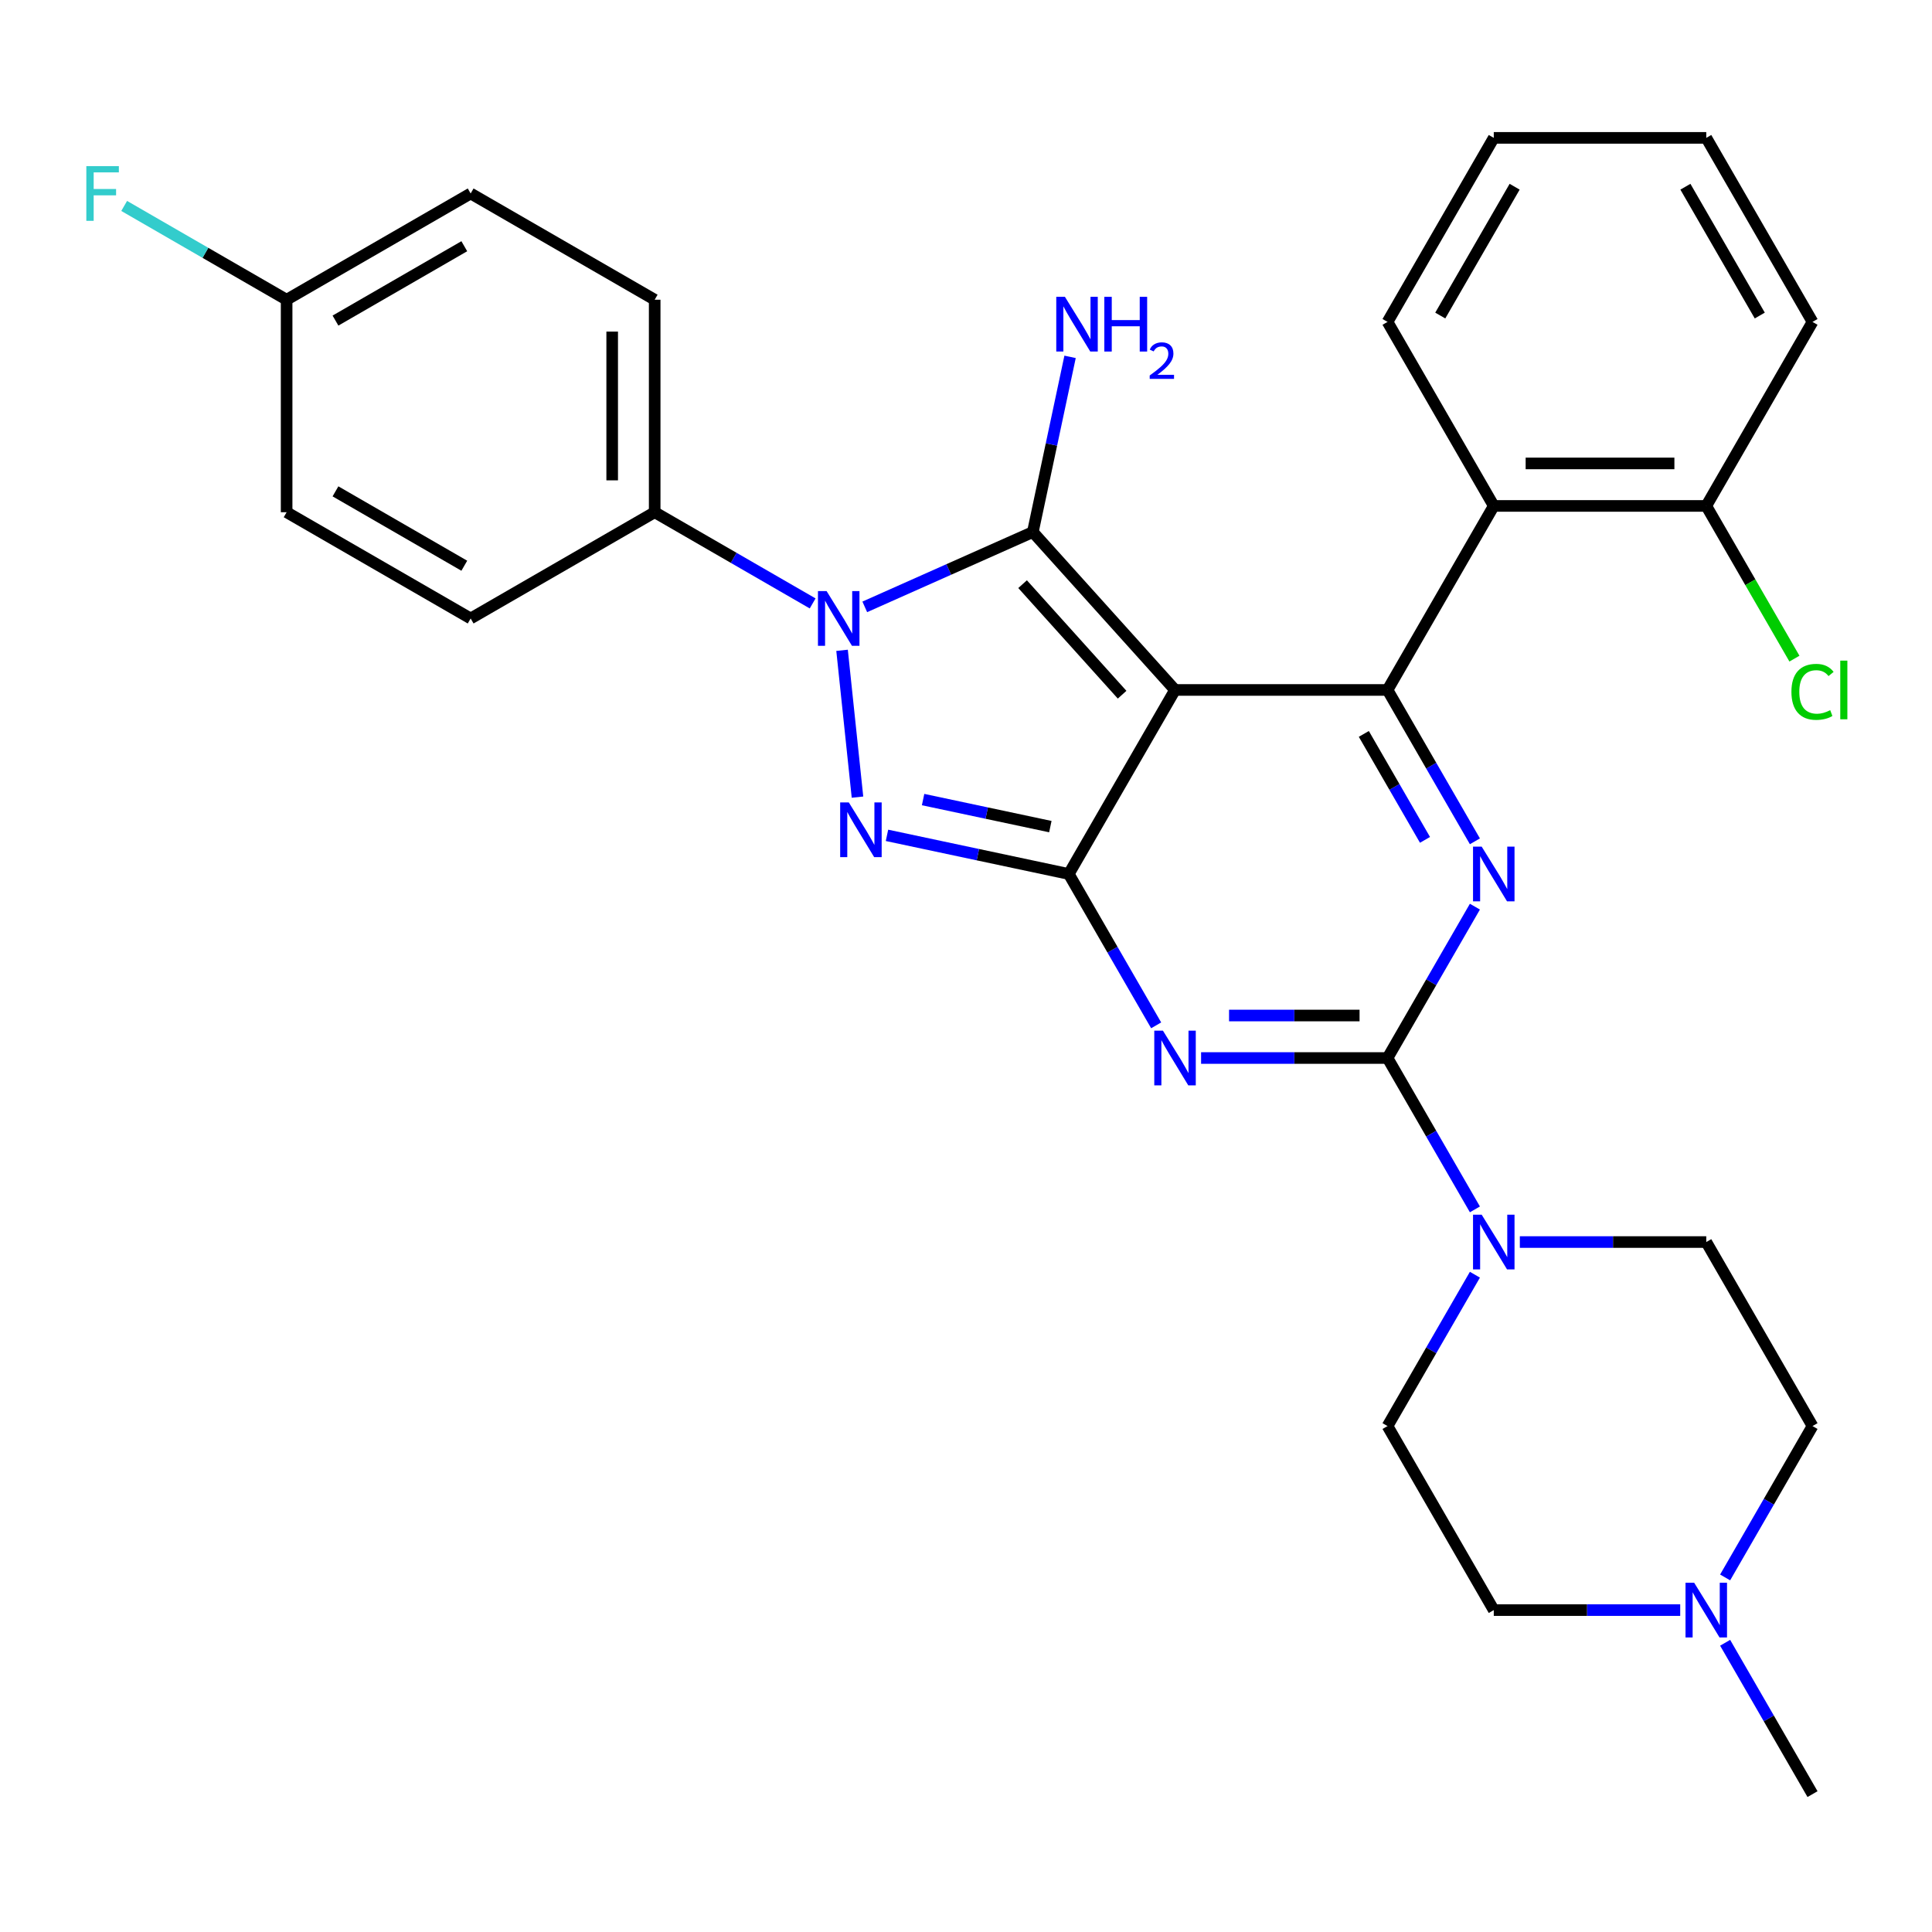 <?xml version='1.0' encoding='iso-8859-1'?>
<svg version='1.1' baseProfile='full'
              xmlns='http://www.w3.org/2000/svg'
                      xmlns:rdkit='http://www.rdkit.org/xml'
                      xmlns:xlink='http://www.w3.org/1999/xlink'
                  xml:space='preserve'
width='1000px' height='1000px' viewBox='0 0 1000 1000'>
<!-- END OF HEADER -->
<rect style='opacity:1.0;fill:#FFFFFF;stroke:none' width='1000' height='1000' x='0' y='0'> </rect>
<path class='bond-0' d='M 763.411,469.283 L 740.795,508.455' style='fill:none;fill-rule:evenodd;stroke:#0000FF;stroke-width:6px;stroke-linecap:butt;stroke-linejoin:miter;stroke-opacity:1' />
<path class='bond-0' d='M 740.795,508.455 L 718.18,547.626' style='fill:none;fill-rule:evenodd;stroke:#000000;stroke-width:6px;stroke-linecap:butt;stroke-linejoin:miter;stroke-opacity:1' />
<path class='bond-1' d='M 763.411,435.464 L 740.795,396.292' style='fill:none;fill-rule:evenodd;stroke:#0000FF;stroke-width:6px;stroke-linecap:butt;stroke-linejoin:miter;stroke-opacity:1' />
<path class='bond-1' d='M 740.795,396.292 L 718.18,357.121' style='fill:none;fill-rule:evenodd;stroke:#000000;stroke-width:6px;stroke-linecap:butt;stroke-linejoin:miter;stroke-opacity:1' />
<path class='bond-1' d='M 737.576,434.711 L 721.745,407.291' style='fill:none;fill-rule:evenodd;stroke:#0000FF;stroke-width:6px;stroke-linecap:butt;stroke-linejoin:miter;stroke-opacity:1' />
<path class='bond-1' d='M 721.745,407.291 L 705.914,379.871' style='fill:none;fill-rule:evenodd;stroke:#000000;stroke-width:6px;stroke-linecap:butt;stroke-linejoin:miter;stroke-opacity:1' />
<path class='bond-2' d='M 718.18,547.626 L 669.93,547.626' style='fill:none;fill-rule:evenodd;stroke:#000000;stroke-width:6px;stroke-linecap:butt;stroke-linejoin:miter;stroke-opacity:1' />
<path class='bond-2' d='M 669.93,547.626 L 621.681,547.626' style='fill:none;fill-rule:evenodd;stroke:#0000FF;stroke-width:6px;stroke-linecap:butt;stroke-linejoin:miter;stroke-opacity:1' />
<path class='bond-2' d='M 703.705,525.629 L 669.93,525.629' style='fill:none;fill-rule:evenodd;stroke:#000000;stroke-width:6px;stroke-linecap:butt;stroke-linejoin:miter;stroke-opacity:1' />
<path class='bond-2' d='M 669.93,525.629 L 636.156,525.629' style='fill:none;fill-rule:evenodd;stroke:#0000FF;stroke-width:6px;stroke-linecap:butt;stroke-linejoin:miter;stroke-opacity:1' />
<path class='bond-3' d='M 718.18,547.626 L 740.795,586.798' style='fill:none;fill-rule:evenodd;stroke:#000000;stroke-width:6px;stroke-linecap:butt;stroke-linejoin:miter;stroke-opacity:1' />
<path class='bond-3' d='M 740.795,586.798 L 763.411,625.97' style='fill:none;fill-rule:evenodd;stroke:#0000FF;stroke-width:6px;stroke-linecap:butt;stroke-linejoin:miter;stroke-opacity:1' />
<path class='bond-4' d='M 598.428,530.717 L 575.813,491.545' style='fill:none;fill-rule:evenodd;stroke:#0000FF;stroke-width:6px;stroke-linecap:butt;stroke-linejoin:miter;stroke-opacity:1' />
<path class='bond-4' d='M 575.813,491.545 L 553.197,452.374' style='fill:none;fill-rule:evenodd;stroke:#000000;stroke-width:6px;stroke-linecap:butt;stroke-linejoin:miter;stroke-opacity:1' />
<path class='bond-5' d='M 718.18,357.121 L 773.174,261.868' style='fill:none;fill-rule:evenodd;stroke:#000000;stroke-width:6px;stroke-linecap:butt;stroke-linejoin:miter;stroke-opacity:1' />
<path class='bond-6' d='M 718.18,357.121 L 608.191,357.121' style='fill:none;fill-rule:evenodd;stroke:#000000;stroke-width:6px;stroke-linecap:butt;stroke-linejoin:miter;stroke-opacity:1' />
<path class='bond-7' d='M 763.411,659.789 L 740.795,698.96' style='fill:none;fill-rule:evenodd;stroke:#0000FF;stroke-width:6px;stroke-linecap:butt;stroke-linejoin:miter;stroke-opacity:1' />
<path class='bond-7' d='M 740.795,698.96 L 718.18,738.132' style='fill:none;fill-rule:evenodd;stroke:#000000;stroke-width:6px;stroke-linecap:butt;stroke-linejoin:miter;stroke-opacity:1' />
<path class='bond-8' d='M 786.664,642.879 L 834.913,642.879' style='fill:none;fill-rule:evenodd;stroke:#0000FF;stroke-width:6px;stroke-linecap:butt;stroke-linejoin:miter;stroke-opacity:1' />
<path class='bond-8' d='M 834.913,642.879 L 883.162,642.879' style='fill:none;fill-rule:evenodd;stroke:#000000;stroke-width:6px;stroke-linecap:butt;stroke-linejoin:miter;stroke-opacity:1' />
<path class='bond-9' d='M 938.157,738.132 L 915.541,777.304' style='fill:none;fill-rule:evenodd;stroke:#000000;stroke-width:6px;stroke-linecap:butt;stroke-linejoin:miter;stroke-opacity:1' />
<path class='bond-9' d='M 915.541,777.304 L 892.925,816.475' style='fill:none;fill-rule:evenodd;stroke:#0000FF;stroke-width:6px;stroke-linecap:butt;stroke-linejoin:miter;stroke-opacity:1' />
<path class='bond-10' d='M 938.157,738.132 L 883.162,642.879' style='fill:none;fill-rule:evenodd;stroke:#000000;stroke-width:6px;stroke-linecap:butt;stroke-linejoin:miter;stroke-opacity:1' />
<path class='bond-11' d='M 608.191,357.121 L 553.197,452.374' style='fill:none;fill-rule:evenodd;stroke:#000000;stroke-width:6px;stroke-linecap:butt;stroke-linejoin:miter;stroke-opacity:1' />
<path class='bond-12' d='M 608.191,357.121 L 534.595,275.383' style='fill:none;fill-rule:evenodd;stroke:#000000;stroke-width:6px;stroke-linecap:butt;stroke-linejoin:miter;stroke-opacity:1' />
<path class='bond-12' d='M 580.804,359.58 L 529.287,302.363' style='fill:none;fill-rule:evenodd;stroke:#000000;stroke-width:6px;stroke-linecap:butt;stroke-linejoin:miter;stroke-opacity:1' />
<path class='bond-13' d='M 553.197,452.374 L 506.149,442.373' style='fill:none;fill-rule:evenodd;stroke:#000000;stroke-width:6px;stroke-linecap:butt;stroke-linejoin:miter;stroke-opacity:1' />
<path class='bond-13' d='M 506.149,442.373 L 459.102,432.373' style='fill:none;fill-rule:evenodd;stroke:#0000FF;stroke-width:6px;stroke-linecap:butt;stroke-linejoin:miter;stroke-opacity:1' />
<path class='bond-13' d='M 543.656,427.857 L 510.723,420.856' style='fill:none;fill-rule:evenodd;stroke:#000000;stroke-width:6px;stroke-linecap:butt;stroke-linejoin:miter;stroke-opacity:1' />
<path class='bond-13' d='M 510.723,420.856 L 477.79,413.856' style='fill:none;fill-rule:evenodd;stroke:#0000FF;stroke-width:6px;stroke-linecap:butt;stroke-linejoin:miter;stroke-opacity:1' />
<path class='bond-14' d='M 443.835,412.596 L 435.848,336.604' style='fill:none;fill-rule:evenodd;stroke:#0000FF;stroke-width:6px;stroke-linecap:butt;stroke-linejoin:miter;stroke-opacity:1' />
<path class='bond-15' d='M 447.605,314.114 L 491.1,294.749' style='fill:none;fill-rule:evenodd;stroke:#0000FF;stroke-width:6px;stroke-linecap:butt;stroke-linejoin:miter;stroke-opacity:1' />
<path class='bond-15' d='M 491.1,294.749 L 534.595,275.383' style='fill:none;fill-rule:evenodd;stroke:#000000;stroke-width:6px;stroke-linecap:butt;stroke-linejoin:miter;stroke-opacity:1' />
<path class='bond-16' d='M 420.625,312.331 L 379.744,288.729' style='fill:none;fill-rule:evenodd;stroke:#0000FF;stroke-width:6px;stroke-linecap:butt;stroke-linejoin:miter;stroke-opacity:1' />
<path class='bond-16' d='M 379.744,288.729 L 338.862,265.126' style='fill:none;fill-rule:evenodd;stroke:#000000;stroke-width:6px;stroke-linecap:butt;stroke-linejoin:miter;stroke-opacity:1' />
<path class='bond-17' d='M 534.595,275.383 L 544.231,230.046' style='fill:none;fill-rule:evenodd;stroke:#000000;stroke-width:6px;stroke-linecap:butt;stroke-linejoin:miter;stroke-opacity:1' />
<path class='bond-17' d='M 544.231,230.046 L 553.868,184.708' style='fill:none;fill-rule:evenodd;stroke:#0000FF;stroke-width:6px;stroke-linecap:butt;stroke-linejoin:miter;stroke-opacity:1' />
<path class='bond-18' d='M 869.673,833.385 L 821.423,833.385' style='fill:none;fill-rule:evenodd;stroke:#0000FF;stroke-width:6px;stroke-linecap:butt;stroke-linejoin:miter;stroke-opacity:1' />
<path class='bond-18' d='M 821.423,833.385 L 773.174,833.385' style='fill:none;fill-rule:evenodd;stroke:#000000;stroke-width:6px;stroke-linecap:butt;stroke-linejoin:miter;stroke-opacity:1' />
<path class='bond-19' d='M 892.925,850.295 L 915.541,889.466' style='fill:none;fill-rule:evenodd;stroke:#0000FF;stroke-width:6px;stroke-linecap:butt;stroke-linejoin:miter;stroke-opacity:1' />
<path class='bond-19' d='M 915.541,889.466 L 938.157,928.638' style='fill:none;fill-rule:evenodd;stroke:#000000;stroke-width:6px;stroke-linecap:butt;stroke-linejoin:miter;stroke-opacity:1' />
<path class='bond-20' d='M 773.174,833.385 L 718.18,738.132' style='fill:none;fill-rule:evenodd;stroke:#000000;stroke-width:6px;stroke-linecap:butt;stroke-linejoin:miter;stroke-opacity:1' />
<path class='bond-21' d='M 338.862,265.126 L 338.862,155.137' style='fill:none;fill-rule:evenodd;stroke:#000000;stroke-width:6px;stroke-linecap:butt;stroke-linejoin:miter;stroke-opacity:1' />
<path class='bond-21' d='M 316.865,248.627 L 316.865,171.635' style='fill:none;fill-rule:evenodd;stroke:#000000;stroke-width:6px;stroke-linecap:butt;stroke-linejoin:miter;stroke-opacity:1' />
<path class='bond-22' d='M 338.862,265.126 L 243.609,320.12' style='fill:none;fill-rule:evenodd;stroke:#000000;stroke-width:6px;stroke-linecap:butt;stroke-linejoin:miter;stroke-opacity:1' />
<path class='bond-23' d='M 148.357,155.137 L 243.609,100.143' style='fill:none;fill-rule:evenodd;stroke:#000000;stroke-width:6px;stroke-linecap:butt;stroke-linejoin:miter;stroke-opacity:1' />
<path class='bond-23' d='M 173.643,165.938 L 240.32,127.443' style='fill:none;fill-rule:evenodd;stroke:#000000;stroke-width:6px;stroke-linecap:butt;stroke-linejoin:miter;stroke-opacity:1' />
<path class='bond-24' d='M 148.357,155.137 L 106.315,130.864' style='fill:none;fill-rule:evenodd;stroke:#000000;stroke-width:6px;stroke-linecap:butt;stroke-linejoin:miter;stroke-opacity:1' />
<path class='bond-24' d='M 106.315,130.864 L 64.274,106.592' style='fill:none;fill-rule:evenodd;stroke:#33CCCC;stroke-width:6px;stroke-linecap:butt;stroke-linejoin:miter;stroke-opacity:1' />
<path class='bond-25' d='M 148.357,155.137 L 148.357,265.126' style='fill:none;fill-rule:evenodd;stroke:#000000;stroke-width:6px;stroke-linecap:butt;stroke-linejoin:miter;stroke-opacity:1' />
<path class='bond-26' d='M 773.174,261.868 L 883.162,261.868' style='fill:none;fill-rule:evenodd;stroke:#000000;stroke-width:6px;stroke-linecap:butt;stroke-linejoin:miter;stroke-opacity:1' />
<path class='bond-26' d='M 789.672,239.87 L 866.664,239.87' style='fill:none;fill-rule:evenodd;stroke:#000000;stroke-width:6px;stroke-linecap:butt;stroke-linejoin:miter;stroke-opacity:1' />
<path class='bond-27' d='M 773.174,261.868 L 718.18,166.615' style='fill:none;fill-rule:evenodd;stroke:#000000;stroke-width:6px;stroke-linecap:butt;stroke-linejoin:miter;stroke-opacity:1' />
<path class='bond-28' d='M 883.162,261.868 L 905.98,301.39' style='fill:none;fill-rule:evenodd;stroke:#000000;stroke-width:6px;stroke-linecap:butt;stroke-linejoin:miter;stroke-opacity:1' />
<path class='bond-28' d='M 905.98,301.39 L 928.798,340.911' style='fill:none;fill-rule:evenodd;stroke:#00CC00;stroke-width:6px;stroke-linecap:butt;stroke-linejoin:miter;stroke-opacity:1' />
<path class='bond-29' d='M 883.162,261.868 L 938.157,166.615' style='fill:none;fill-rule:evenodd;stroke:#000000;stroke-width:6px;stroke-linecap:butt;stroke-linejoin:miter;stroke-opacity:1' />
<path class='bond-30' d='M 718.18,166.615 L 773.174,71.362' style='fill:none;fill-rule:evenodd;stroke:#000000;stroke-width:6px;stroke-linecap:butt;stroke-linejoin:miter;stroke-opacity:1' />
<path class='bond-30' d='M 745.479,163.326 L 783.975,96.649' style='fill:none;fill-rule:evenodd;stroke:#000000;stroke-width:6px;stroke-linecap:butt;stroke-linejoin:miter;stroke-opacity:1' />
<path class='bond-31' d='M 938.157,166.615 L 883.162,71.362' style='fill:none;fill-rule:evenodd;stroke:#000000;stroke-width:6px;stroke-linecap:butt;stroke-linejoin:miter;stroke-opacity:1' />
<path class='bond-31' d='M 910.857,163.326 L 872.361,96.649' style='fill:none;fill-rule:evenodd;stroke:#000000;stroke-width:6px;stroke-linecap:butt;stroke-linejoin:miter;stroke-opacity:1' />
<path class='bond-32' d='M 773.174,71.362 L 883.162,71.362' style='fill:none;fill-rule:evenodd;stroke:#000000;stroke-width:6px;stroke-linecap:butt;stroke-linejoin:miter;stroke-opacity:1' />
<path class='bond-33' d='M 338.862,155.137 L 243.609,100.143' style='fill:none;fill-rule:evenodd;stroke:#000000;stroke-width:6px;stroke-linecap:butt;stroke-linejoin:miter;stroke-opacity:1' />
<path class='bond-34' d='M 243.609,320.12 L 148.357,265.126' style='fill:none;fill-rule:evenodd;stroke:#000000;stroke-width:6px;stroke-linecap:butt;stroke-linejoin:miter;stroke-opacity:1' />
<path class='bond-34' d='M 240.32,292.82 L 173.643,254.324' style='fill:none;fill-rule:evenodd;stroke:#000000;stroke-width:6px;stroke-linecap:butt;stroke-linejoin:miter;stroke-opacity:1' />
<path  class='atom-0' d='M 766.914 438.214
L 776.194 453.214
Q 777.114 454.694, 778.594 457.374
Q 780.074 460.054, 780.154 460.214
L 780.154 438.214
L 783.914 438.214
L 783.914 466.534
L 780.034 466.534
L 770.074 450.134
Q 768.914 448.214, 767.674 446.014
Q 766.474 443.814, 766.114 443.134
L 766.114 466.534
L 762.434 466.534
L 762.434 438.214
L 766.914 438.214
' fill='#0000FF'/>
<path  class='atom-2' d='M 601.931 533.466
L 611.211 548.466
Q 612.131 549.946, 613.611 552.626
Q 615.091 555.306, 615.171 555.466
L 615.171 533.466
L 618.931 533.466
L 618.931 561.786
L 615.051 561.786
L 605.091 545.386
Q 603.931 543.466, 602.691 541.266
Q 601.491 539.066, 601.131 538.386
L 601.131 561.786
L 597.451 561.786
L 597.451 533.466
L 601.931 533.466
' fill='#0000FF'/>
<path  class='atom-4' d='M 766.914 628.719
L 776.194 643.719
Q 777.114 645.199, 778.594 647.879
Q 780.074 650.559, 780.154 650.719
L 780.154 628.719
L 783.914 628.719
L 783.914 657.039
L 780.034 657.039
L 770.074 640.639
Q 768.914 638.719, 767.674 636.519
Q 766.474 634.319, 766.114 633.639
L 766.114 657.039
L 762.434 657.039
L 762.434 628.719
L 766.914 628.719
' fill='#0000FF'/>
<path  class='atom-8' d='M 439.352 415.346
L 448.632 430.346
Q 449.552 431.826, 451.032 434.506
Q 452.512 437.186, 452.592 437.346
L 452.592 415.346
L 456.352 415.346
L 456.352 443.666
L 452.472 443.666
L 442.512 427.266
Q 441.352 425.346, 440.112 423.146
Q 438.912 420.946, 438.552 420.266
L 438.552 443.666
L 434.872 443.666
L 434.872 415.346
L 439.352 415.346
' fill='#0000FF'/>
<path  class='atom-9' d='M 427.855 305.96
L 437.135 320.96
Q 438.055 322.44, 439.535 325.12
Q 441.015 327.8, 441.095 327.96
L 441.095 305.96
L 444.855 305.96
L 444.855 334.28
L 440.975 334.28
L 431.015 317.88
Q 429.855 315.96, 428.615 313.76
Q 427.415 311.56, 427.055 310.88
L 427.055 334.28
L 423.375 334.28
L 423.375 305.96
L 427.855 305.96
' fill='#0000FF'/>
<path  class='atom-11' d='M 551.202 153.638
L 560.482 168.638
Q 561.402 170.118, 562.882 172.798
Q 564.362 175.478, 564.442 175.638
L 564.442 153.638
L 568.202 153.638
L 568.202 181.958
L 564.322 181.958
L 554.362 165.558
Q 553.202 163.638, 551.962 161.438
Q 550.762 159.238, 550.402 158.558
L 550.402 181.958
L 546.722 181.958
L 546.722 153.638
L 551.202 153.638
' fill='#0000FF'/>
<path  class='atom-11' d='M 571.602 153.638
L 575.442 153.638
L 575.442 165.678
L 589.922 165.678
L 589.922 153.638
L 593.762 153.638
L 593.762 181.958
L 589.922 181.958
L 589.922 168.878
L 575.442 168.878
L 575.442 181.958
L 571.602 181.958
L 571.602 153.638
' fill='#0000FF'/>
<path  class='atom-11' d='M 595.135 180.965
Q 595.822 179.196, 597.458 178.219
Q 599.095 177.216, 601.366 177.216
Q 604.19 177.216, 605.774 178.747
Q 607.358 180.278, 607.358 182.998
Q 607.358 185.77, 605.299 188.357
Q 603.266 190.944, 599.042 194.006
L 607.675 194.006
L 607.675 196.118
L 595.082 196.118
L 595.082 194.35
Q 598.567 191.868, 600.626 190.02
Q 602.712 188.172, 603.715 186.509
Q 604.718 184.846, 604.718 183.13
Q 604.718 181.334, 603.821 180.331
Q 602.923 179.328, 601.366 179.328
Q 599.861 179.328, 598.858 179.935
Q 597.854 180.542, 597.142 181.889
L 595.135 180.965
' fill='#0000FF'/>
<path  class='atom-12' d='M 876.902 819.225
L 886.182 834.225
Q 887.102 835.705, 888.582 838.385
Q 890.062 841.065, 890.142 841.225
L 890.142 819.225
L 893.902 819.225
L 893.902 847.545
L 890.022 847.545
L 880.062 831.145
Q 878.902 829.225, 877.662 827.025
Q 876.462 824.825, 876.102 824.145
L 876.102 847.545
L 872.422 847.545
L 872.422 819.225
L 876.902 819.225
' fill='#0000FF'/>
<path  class='atom-18' d='M 927.237 358.101
Q 927.237 351.061, 930.517 347.381
Q 933.837 343.661, 940.117 343.661
Q 945.957 343.661, 949.077 347.781
L 946.437 349.941
Q 944.157 346.941, 940.117 346.941
Q 935.837 346.941, 933.557 349.821
Q 931.317 352.661, 931.317 358.101
Q 931.317 363.701, 933.637 366.581
Q 935.997 369.461, 940.557 369.461
Q 943.677 369.461, 947.317 367.581
L 948.437 370.581
Q 946.957 371.541, 944.717 372.101
Q 942.477 372.661, 939.997 372.661
Q 933.837 372.661, 930.517 368.901
Q 927.237 365.141, 927.237 358.101
' fill='#00CC00'/>
<path  class='atom-18' d='M 952.517 341.941
L 956.197 341.941
L 956.197 372.301
L 952.517 372.301
L 952.517 341.941
' fill='#00CC00'/>
<path  class='atom-23' d='M 44.684 85.983
L 61.524 85.983
L 61.524 89.223
L 48.484 89.223
L 48.484 97.823
L 60.084 97.823
L 60.084 101.103
L 48.484 101.103
L 48.484 114.303
L 44.684 114.303
L 44.684 85.983
' fill='#33CCCC'/>
</svg>
